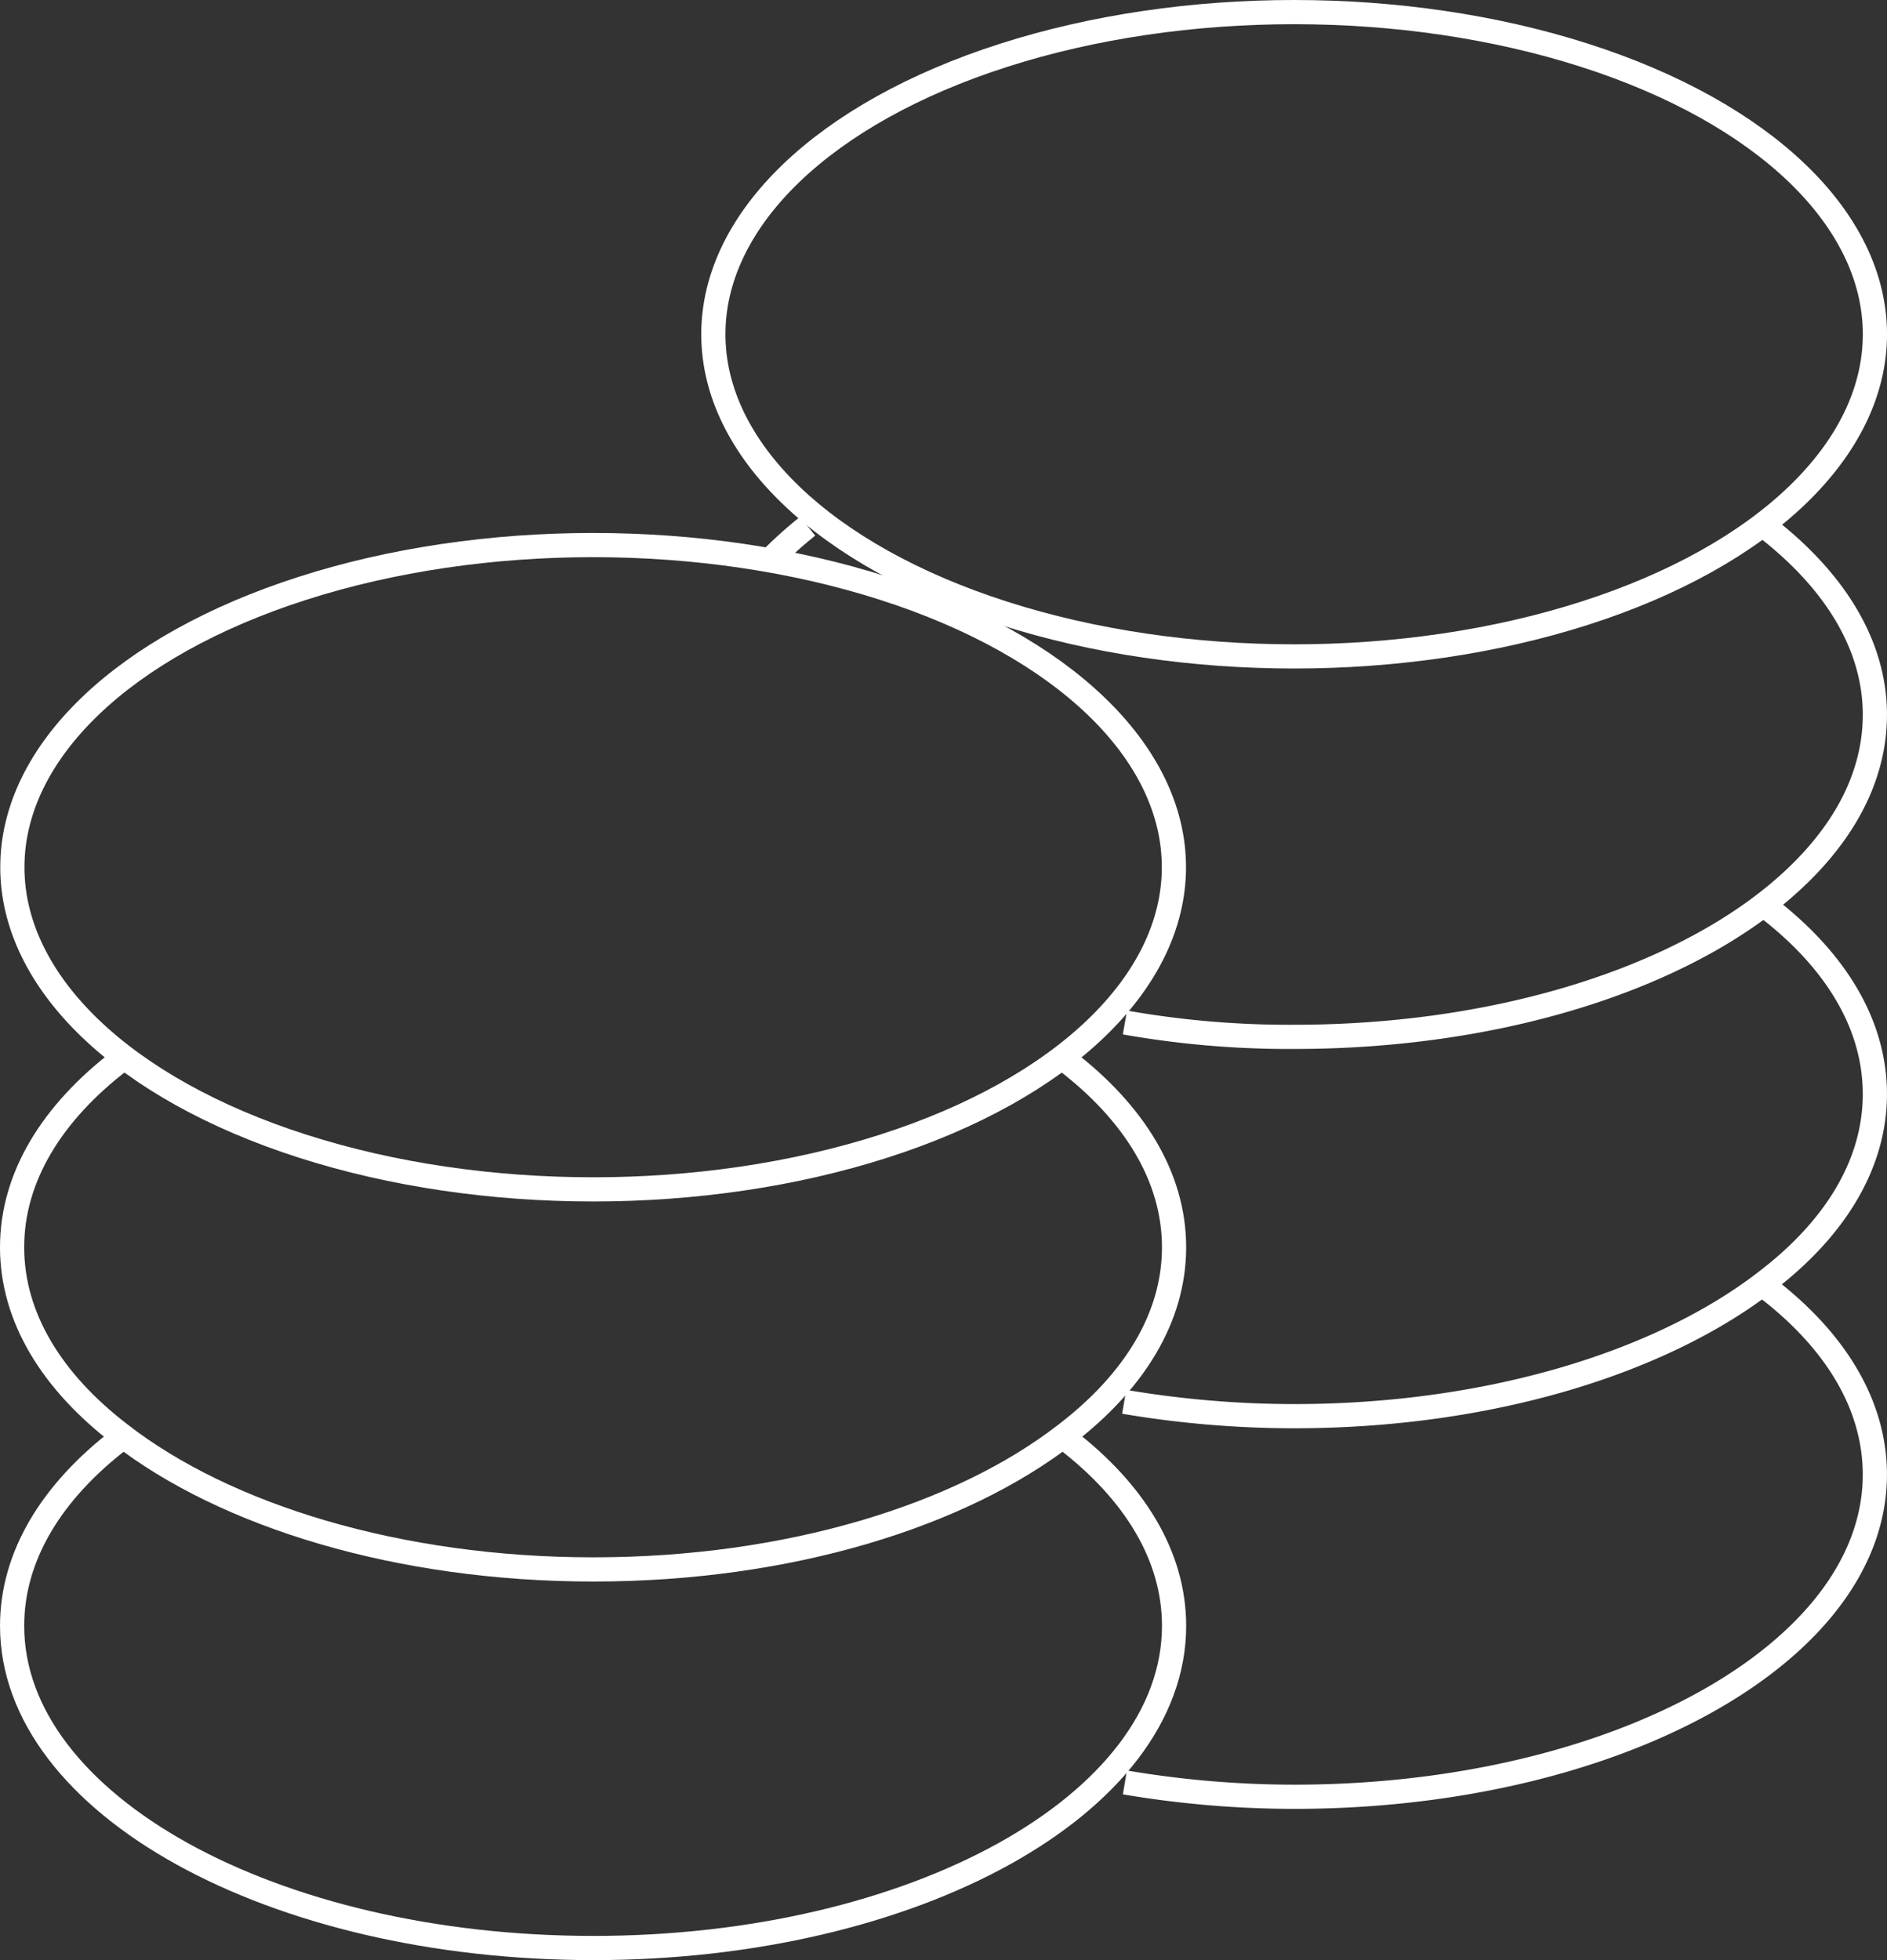 <svg xmlns="http://www.w3.org/2000/svg" width="156" height="162" viewBox="0 0 156 162">
  <rect x="0" y="0" width="156" height="162" fill="#333333" stroke="none"/>
  <g id="Group_15196" data-name="Group 15196" transform="translate(-864.74 -138.169)">
    <ellipse id="Ellipse_429" data-name="Ellipse 429" cx="48.014" cy="26.626" rx="48.014" ry="26.626" transform="translate(923.713 139.169)" fill="none" stroke="#fff" stroke-width="2"/>
    <path id="Path_114116" data-name="Path 114116" d="M880.14,186.774a77.853,77.853,0,0,0,14,1.188c16.125,0,30.374-4.375,39.062-11.125,5.625-4.375,8.937-9.687,8.937-15.5,0-5.75-3.312-11.062-8.937-15.437" transform="translate(77.599 35.902)" fill="none" stroke="#fff" stroke-width="2"/>
    <path id="Path_114117" data-name="Path 114117" d="M878.492,145.9a36.413,36.413,0,0,0-2.812,2.5" transform="translate(53.017 35.759)" fill="none" stroke="#fff" stroke-width="2"/>
    <path id="Path_114118" data-name="Path 114118" d="M933.254,150.85c5.625,4.312,8.937,9.625,8.937,15.437s-3.312,11.125-8.937,15.437c-8.687,6.75-22.937,11.187-39.062,11.187a84.194,84.194,0,0,1-14.062-1.188" transform="translate(77.546 62.302)" fill="none" stroke="#fff" stroke-width="2"/>
    <path id="Path_114119" data-name="Path 114119" d="M933.2,155.79c5.625,4.312,8.937,9.625,8.937,15.437,0,14.75-21.5,26.625-48,26.625a84.021,84.021,0,0,1-14-1.187" transform="translate(77.599 88.817)" fill="none" stroke="#fff" stroke-width="2"/>
    <ellipse id="Ellipse_430" data-name="Ellipse 430" cx="48.014" cy="26.626" rx="48.014" ry="26.626" transform="translate(865.761 183.218)" fill="none" stroke="#fff" stroke-width="2"/>
    <path id="Path_114120" data-name="Path 114120" d="M874.677,152.85c-5.625,4.312-8.937,9.625-8.937,15.437s3.313,11.125,8.937,15.437c8.688,6.75,23,11.187,39.124,11.187s30.374-4.437,39.062-11.187c5.625-4.312,8.938-9.625,8.938-15.437s-3.312-11.125-8.938-15.437" transform="translate(0 72.969)" fill="none" stroke="#fff" stroke-width="2"/>
    <path id="Path_114121" data-name="Path 114121" d="M952.864,157.79c5.625,4.312,8.938,9.625,8.938,15.437,0,14.75-21.5,26.625-48,26.625-26.562,0-48.061-11.875-48.061-26.625,0-5.812,3.313-11.125,8.937-15.437" transform="translate(0 99.317)" fill="none" stroke="#fff" stroke-width="2"/>
  </g>
</svg>
